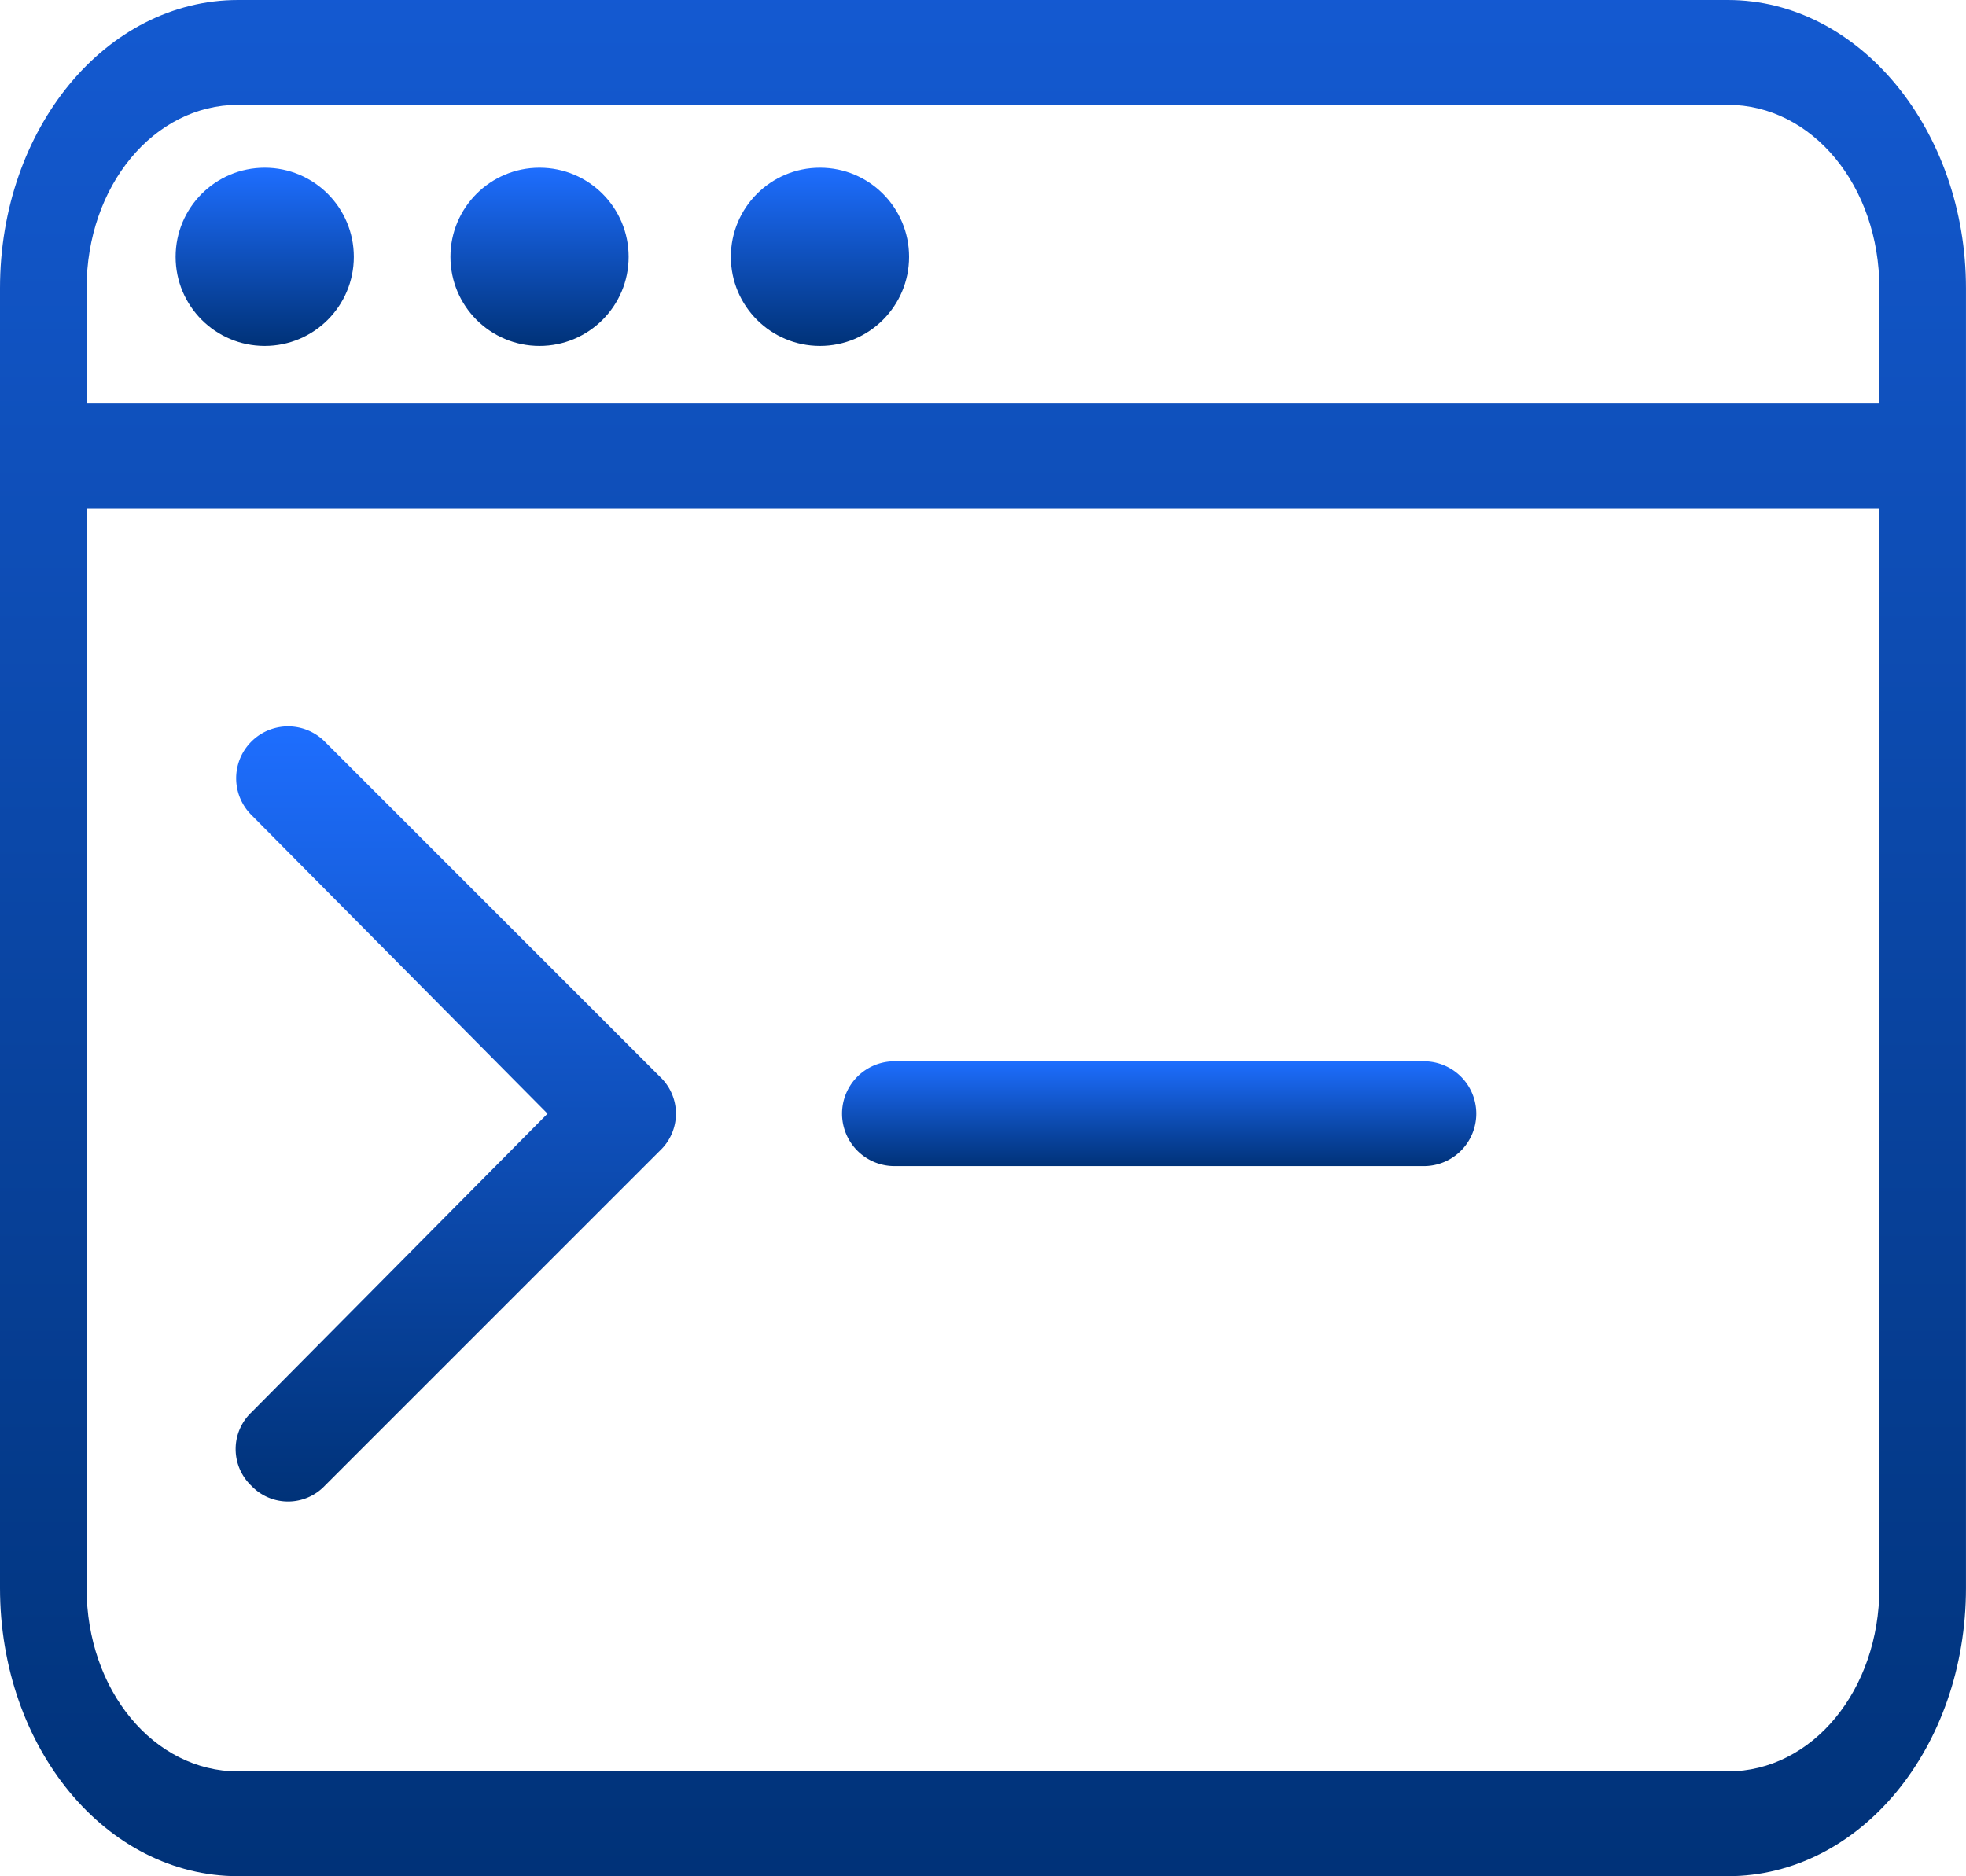<svg xmlns="http://www.w3.org/2000/svg" xmlns:xlink="http://www.w3.org/1999/xlink" width="66.544" height="63.517" viewBox="0 0 66.544 63.517">
  <defs>
    <linearGradient id="linear-gradient" x1="0.5" x2="0.5" y2="1" gradientUnits="objectBoundingBox">
      <stop offset="0" stop-color="#1e6eff"/>
      <stop offset="1" stop-color="#003278"/>
    </linearGradient>
  </defs>
  <g id="noun_API_719164" transform="translate(-17.603 -13.483)">
    <g id="Group_41" data-name="Group 41" transform="translate(17.603 13.483)">
      <path id="Path_66" data-name="Path 66" d="M63.082,14.2H12.661c-4.47,0-8.061,4.347-8.061,9.758v44c0,5.411,3.591,9.758,8.061,9.758H63.082c4.47,0,8.061-4.347,8.061-9.758v-44C71.144,18.636,67.553,14.2,63.082,14.2Zm5.13,53.759c0,3.46-2.272,6.21-5.13,6.21H12.661c-2.858,0-5.13-2.75-5.13-6.21V31.41H68.213Zm0-40.1H7.531v-3.9c0-3.46,2.272-6.21,5.13-6.21H63.082c2.858,0,5.13,2.75,5.13,6.21Z" transform="translate(-4.6 -14.2)" fill="url(#linear-gradient)"/>
      <circle id="Ellipse_3" data-name="Ellipse 3" cx="3.016" cy="3.016" r="3.016" transform="translate(5.944 5.678)" fill="url(#linear-gradient)"/>
      <circle id="Ellipse_4" data-name="Ellipse 4" cx="3.016" cy="3.016" r="3.016" transform="translate(15.246 5.678)" fill="url(#linear-gradient)"/>
      <circle id="Ellipse_5" data-name="Ellipse 5" cx="3.016" cy="3.016" r="3.016" transform="translate(24.738 5.678)" fill="url(#linear-gradient)"/>
      <path id="Path_67" data-name="Path 67" d="M18.632,67.626a1.715,1.715,0,0,0,2.484,0L32.471,56.271a1.715,1.715,0,0,0,0-2.484L21.116,42.432a1.756,1.756,0,0,0-2.484,2.484L28.657,55.029,18.632,65.142A1.715,1.715,0,0,0,18.632,67.626Z" transform="translate(-10.124 -17.327)" fill="url(#linear-gradient)"/>
      <path id="Path_68" data-name="Path 68" d="M42.574,58.248h17.92a1.774,1.774,0,0,0,0-3.548H42.574a1.774,1.774,0,1,0,0,3.548Z" transform="translate(-12.299 -18.772)" fill="url(#linear-gradient)"/>
    </g>
  </g>
</svg>
